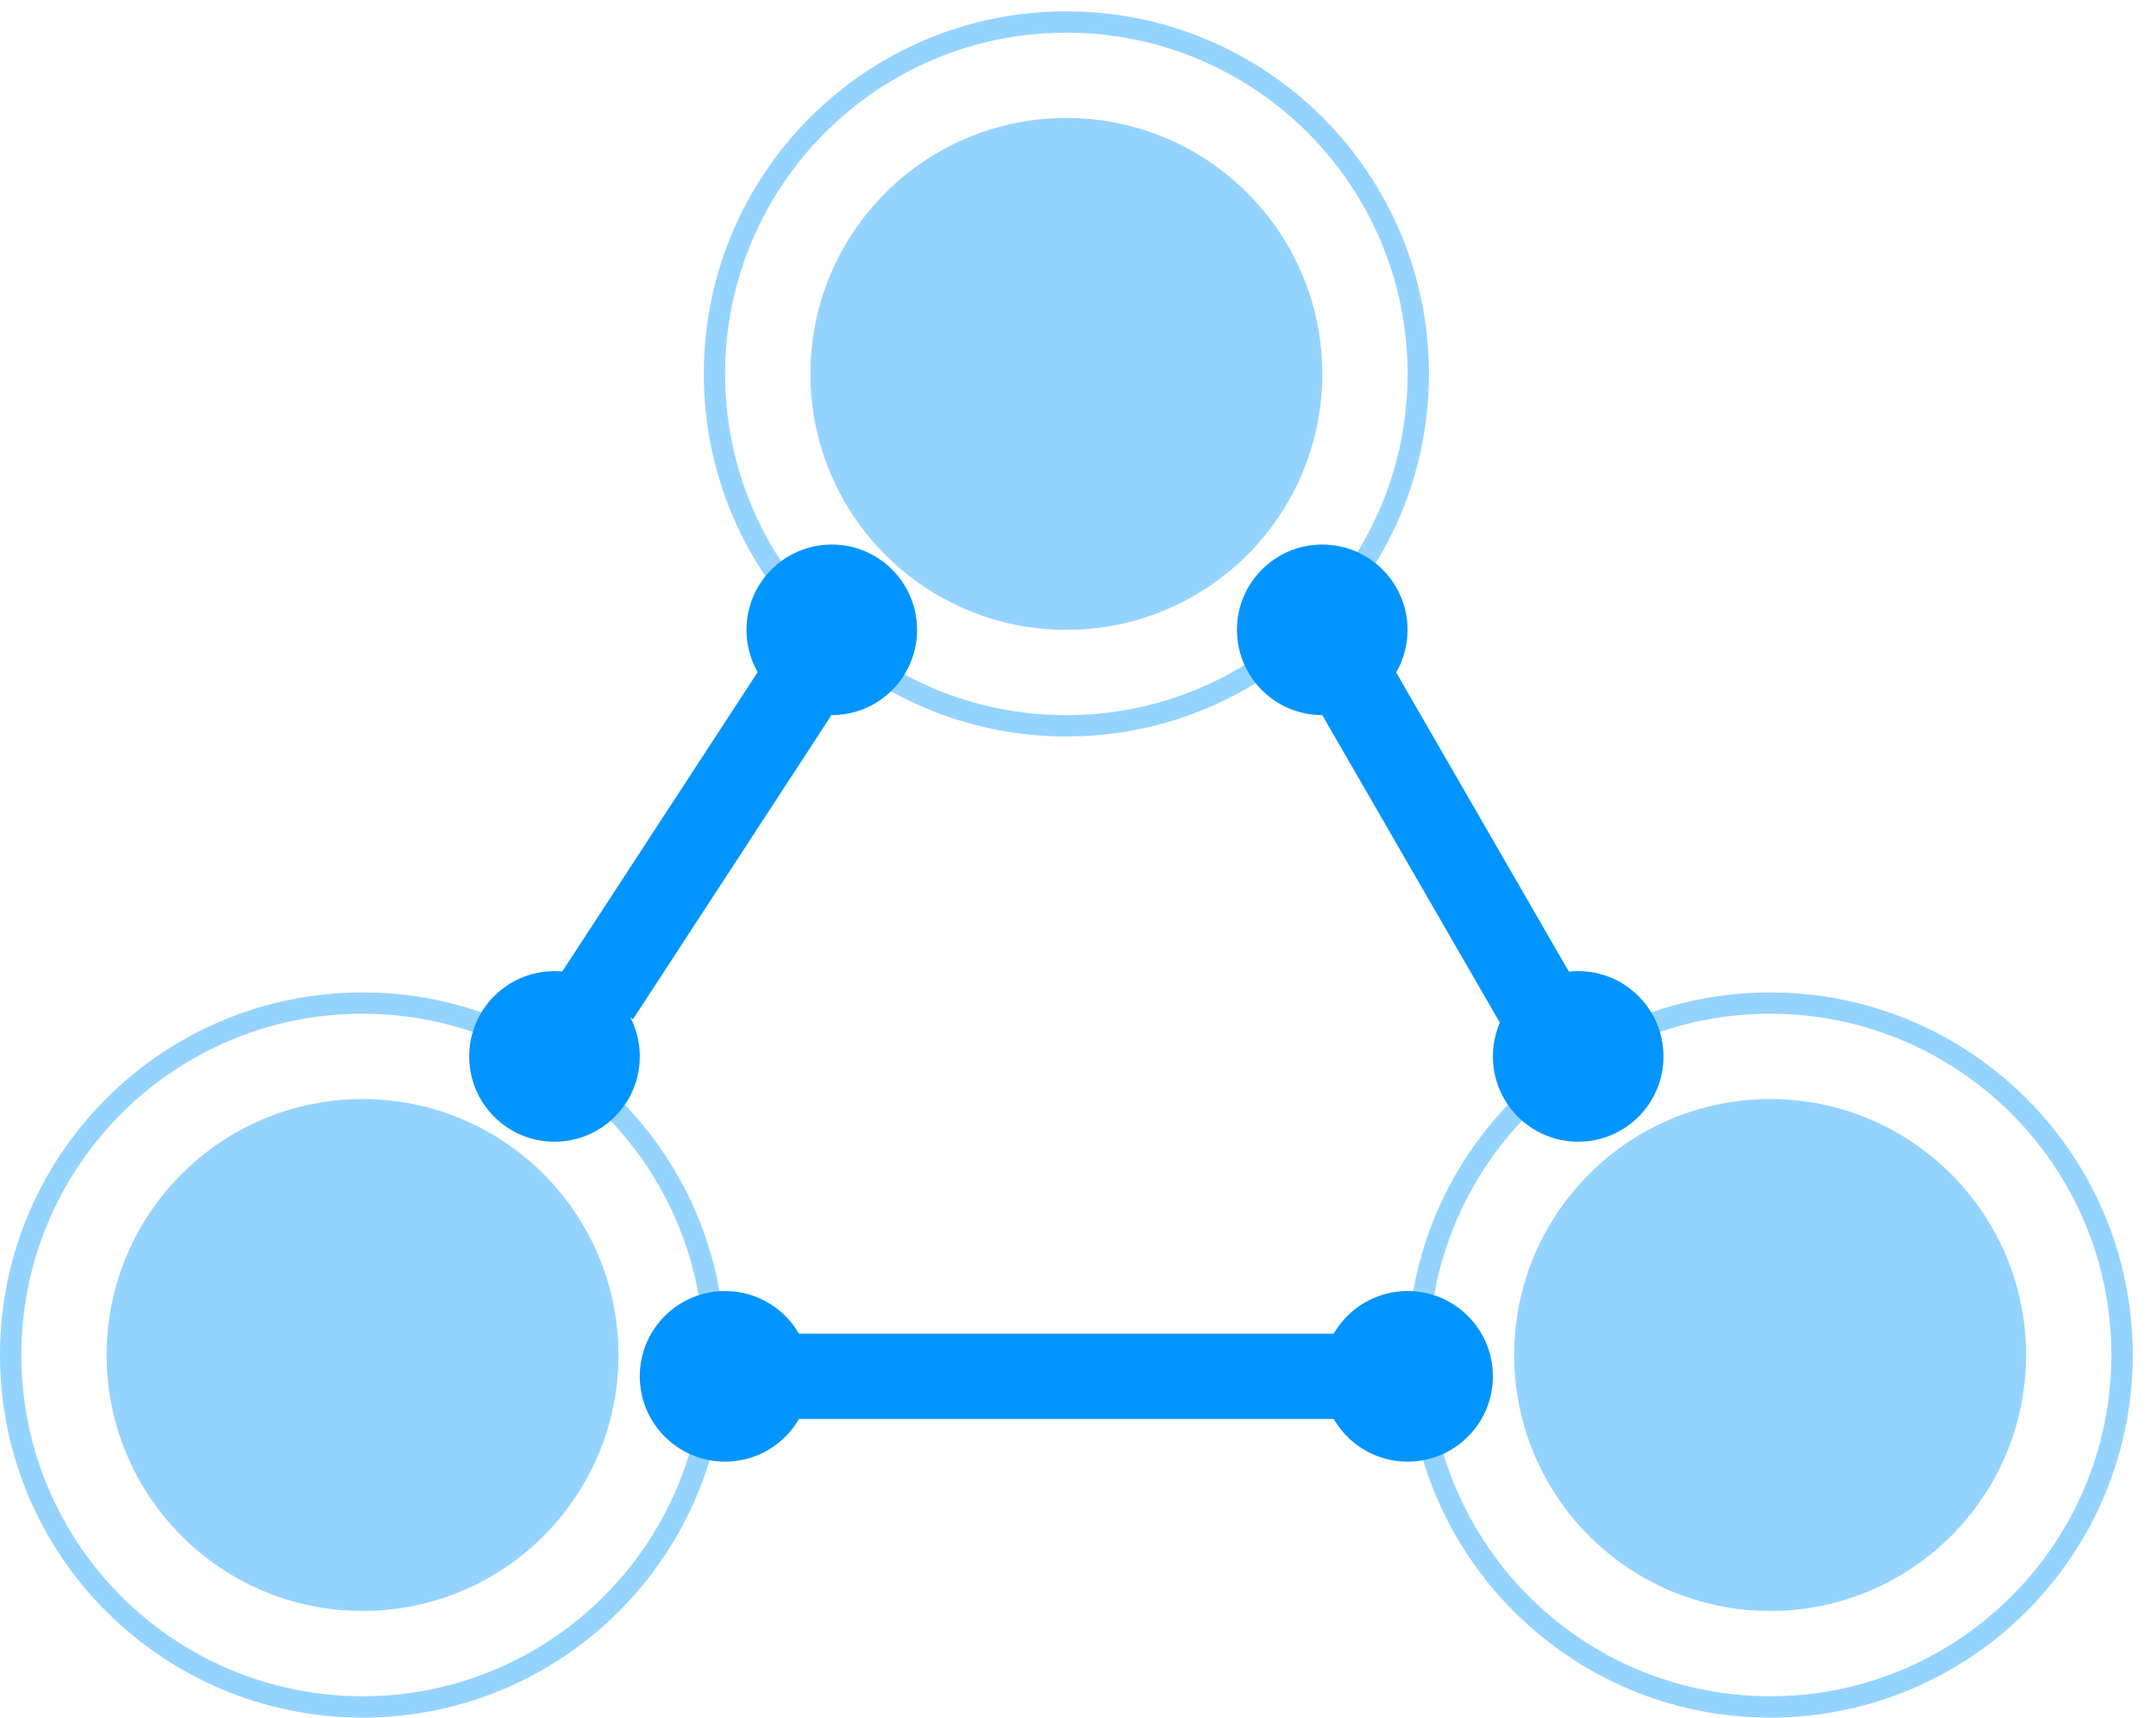 <svg xmlns="http://www.w3.org/2000/svg" width="59" height="47" viewBox="0 0 59 47" fill="none"><path fill-rule="evenodd" clip-rule="evenodd" d="M36.185 10.232C36.185 14.1 33.049 17.235 29.181 17.235C25.313 17.235 22.178 14.1 22.178 10.232C22.178 6.364 25.313 3.228 29.181 3.228C33.049 3.228 36.185 6.364 36.185 10.232ZM16.925 37.078C16.925 40.946 13.79 44.082 9.922 44.082C6.054 44.082 2.918 40.946 2.918 37.078C2.918 33.211 6.054 30.075 9.922 30.075C13.79 30.075 16.925 33.211 16.925 37.078ZM48.441 44.082C52.309 44.082 55.444 40.946 55.444 37.078C55.444 33.211 52.309 30.075 48.441 30.075C44.573 30.075 41.437 33.211 41.437 37.078C41.437 40.946 44.573 44.082 48.441 44.082Z" fill="#95D3FF"></path><path fill-rule="evenodd" clip-rule="evenodd" d="M15.367 26.614L20.79 18.306L22.745 19.582L17.322 27.89L15.367 26.614ZM41.147 28.162L36.186 19.57L38.207 18.402L43.168 26.995L41.147 28.162ZM21.596 38.829L37.353 38.829V36.495L21.596 36.495V38.829Z" fill="#0295FF"></path><path fill-rule="evenodd" clip-rule="evenodd" d="M29.181 19.57C34.338 19.57 38.519 15.389 38.519 10.232C38.519 5.074 34.338 0.894 29.181 0.894C24.024 0.894 19.843 5.074 19.843 10.232C19.843 15.389 24.024 19.57 29.181 19.57ZM29.181 20.153C34.661 20.153 39.103 15.711 39.103 10.232C39.103 4.752 34.661 0.31 29.181 0.31C23.702 0.31 19.26 4.752 19.26 10.232C19.26 15.711 23.702 20.153 29.181 20.153ZM9.922 46.416C15.079 46.416 19.26 42.236 19.26 37.078C19.26 31.921 15.079 27.74 9.922 27.74C4.764 27.74 0.584 31.921 0.584 37.078C0.584 42.236 4.764 46.416 9.922 46.416ZM9.922 47C15.401 47 19.843 42.558 19.843 37.078C19.843 31.599 15.401 27.157 9.922 27.157C4.442 27.157 0 31.599 0 37.078C0 42.558 4.442 47 9.922 47ZM57.779 37.078C57.779 42.236 53.598 46.416 48.441 46.416C43.284 46.416 39.103 42.236 39.103 37.078C39.103 31.921 43.284 27.74 48.441 27.74C53.598 27.74 57.779 31.921 57.779 37.078ZM58.363 37.078C58.363 42.558 53.921 47 48.441 47C42.962 47 38.52 42.558 38.52 37.078C38.52 31.599 42.962 27.157 48.441 27.157C53.921 27.157 58.363 31.599 58.363 37.078Z" fill="#95D3FF"></path><circle cx="15.174" cy="28.908" r="2.334" fill="#0295FF"></circle><circle cx="43.188" cy="28.908" r="2.334" fill="#0295FF"></circle><circle cx="38.52" cy="37.662" r="2.334" fill="#0295FF"></circle><circle cx="19.842" cy="37.662" r="2.334" fill="#0295FF"></circle><circle cx="22.762" cy="17.235" r="2.334" fill="#0295FF"></circle><circle cx="36.184" cy="17.235" r="2.334" fill="#0295FF"></circle></svg>